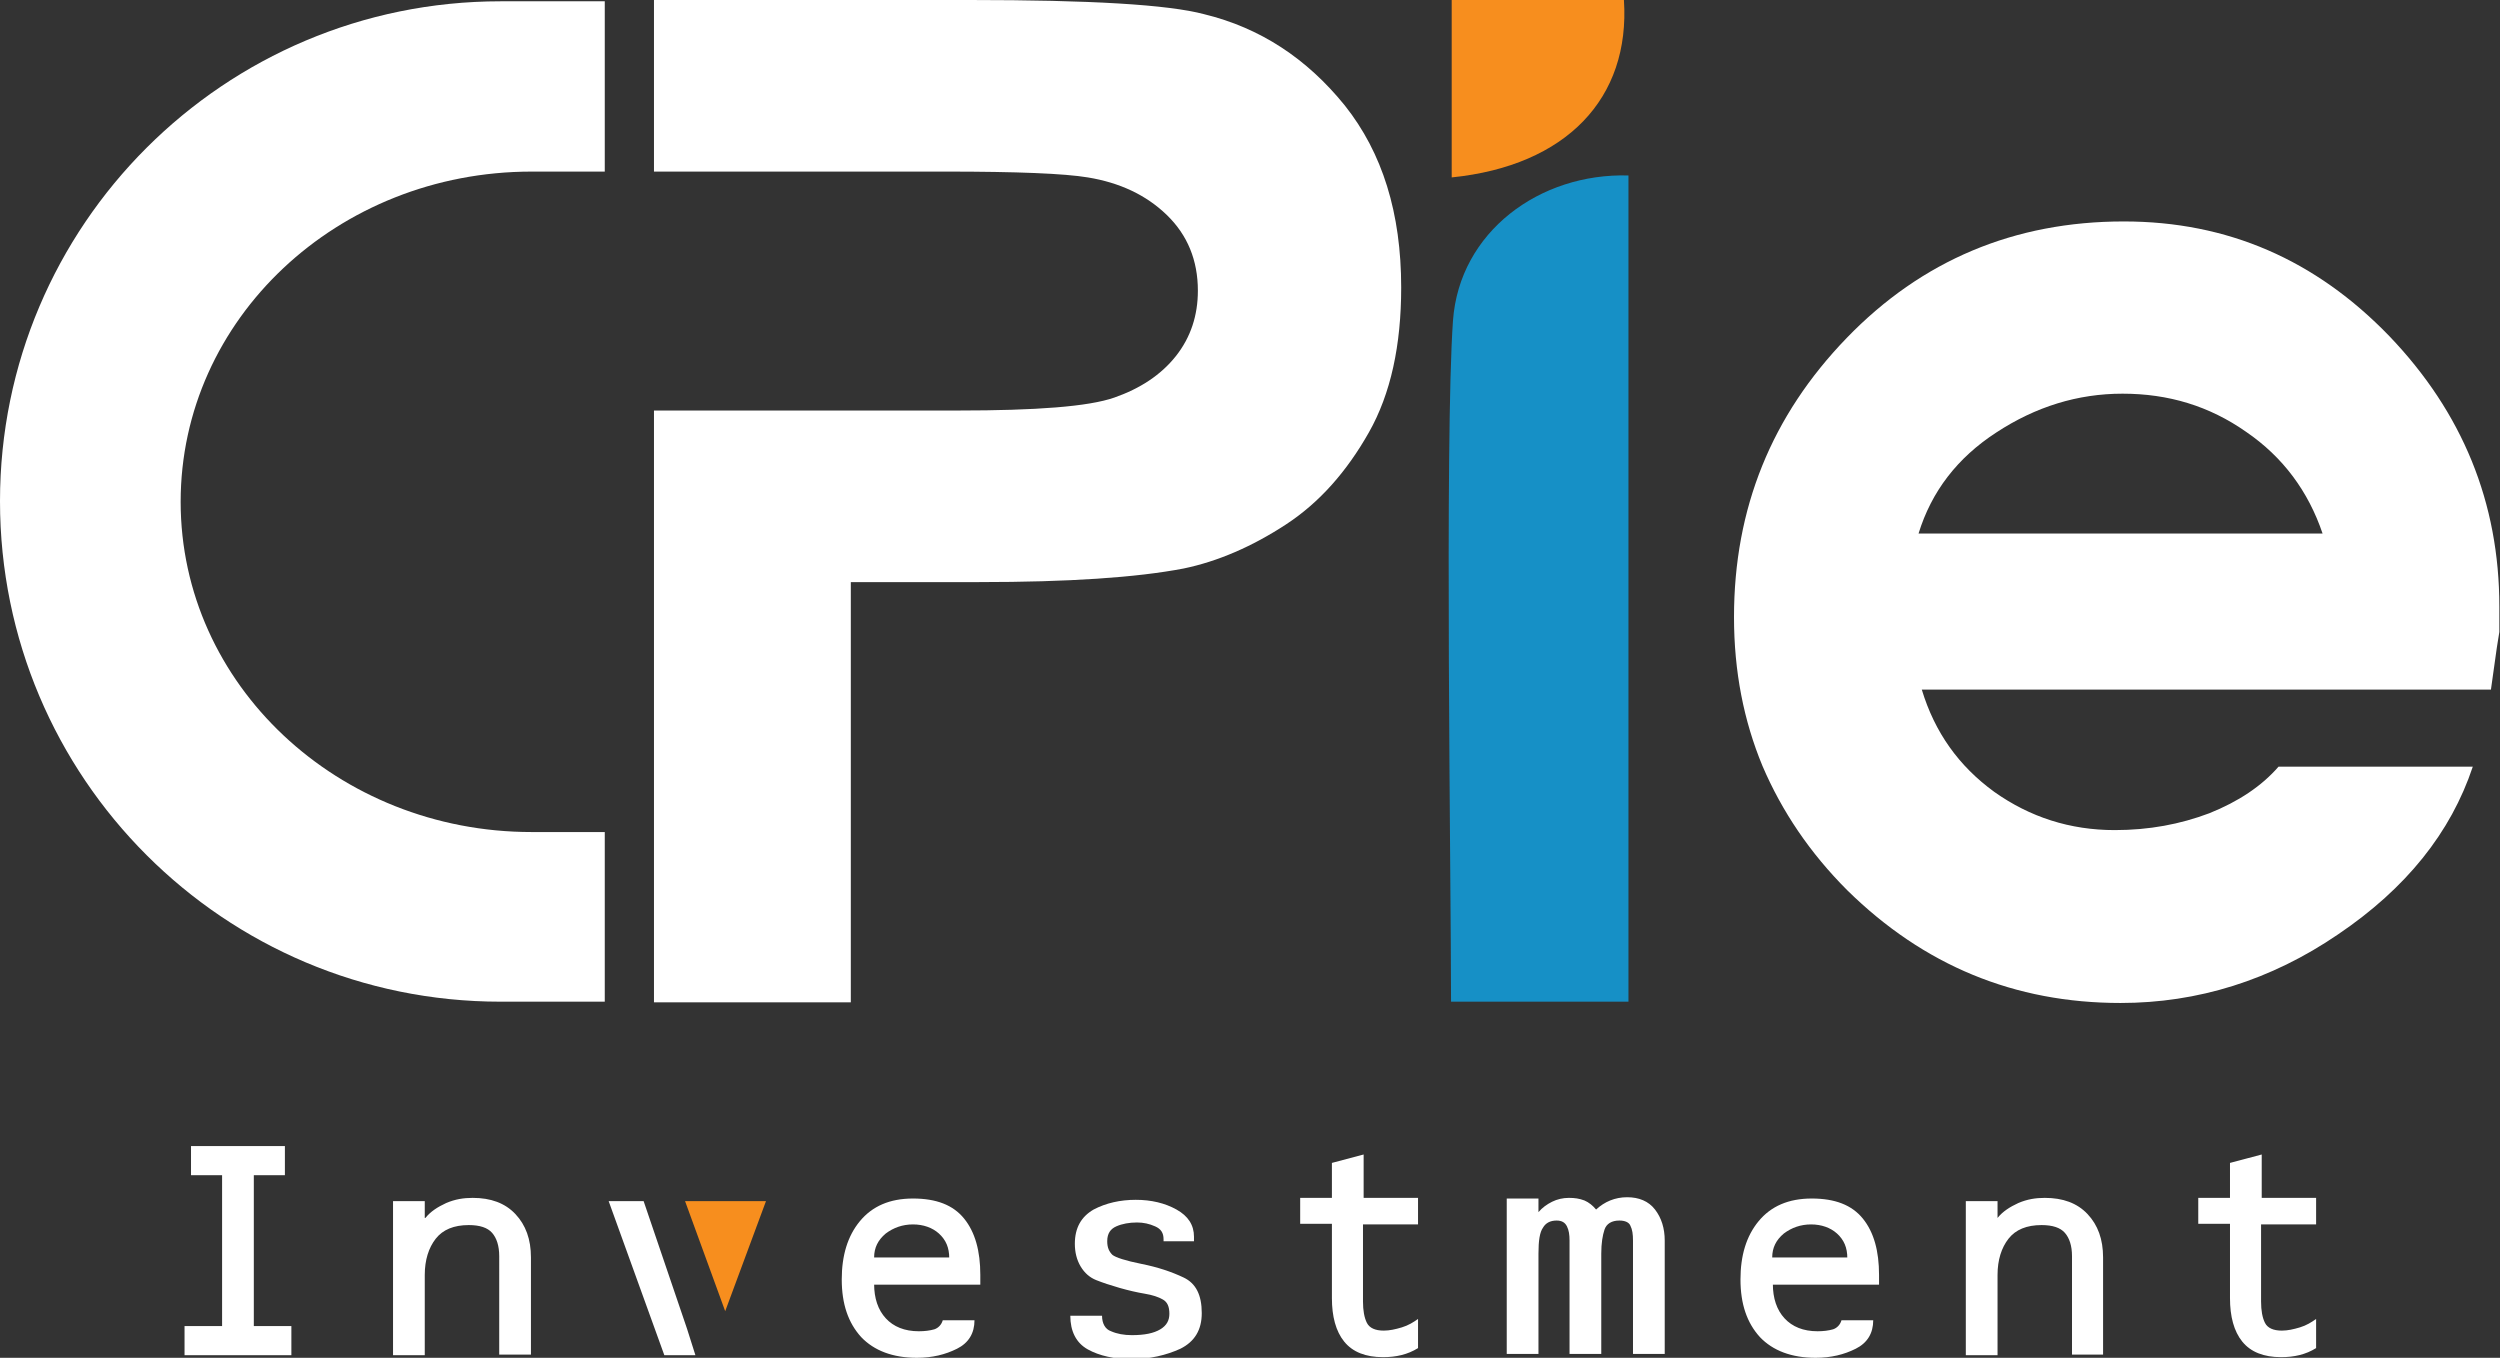 <?xml version="1.0" encoding="utf-8"?>
<!-- Generator: Adobe Illustrator 23.0.0, SVG Export Plug-In . SVG Version: 6.00 Build 0)  -->
<svg version="1.1" id="Layer_1" xmlns="http://www.w3.org/2000/svg" xmlns:xlink="http://www.w3.org/1999/xlink" x="0px" y="0px"
	 viewBox="0 0 386.1 209.7" style="enable-background:new 0 0 386.1 209.7;" xml:space="preserve">
<rect x="0" y="0" width="386.1" height="209.7" fill="#333333" stroke="none"/>
<style type="text/css">
	.st0{fill:#FFFFFF;}
	.st1{fill:#1690C6;}
	.st2{fill:#F78E1E;}
</style>
<path class="st0" d="M384.7,106.5h-87.9c2,6.6,5.7,11.8,11.2,15.8c5.5,3.9,11.7,5.9,18.6,5.9c5.3,0,10.1-0.9,14.6-2.6
	c4.5-1.8,8.1-4.2,10.7-7.2h30c-3.4,10.2-10.3,18.8-20.8,25.9c-10.4,7.1-21.7,10.6-33.6,10.6c-16.4,0-30.4-5.8-42.2-17.4
	c-5.8-5.8-10.1-12.2-13.1-19.2c-2.9-7-4.4-14.6-4.4-23c0-16.8,5.8-31.1,17.4-43.1c11.6-12,25.9-18,42.8-18c16,0,29.6,5.9,41,17.7
	c11.3,11.8,17,25.7,17,41.8c0,1.3,0,2.6,0,3.9c-0.2,1.1-0.3,2-0.4,2.5L384.7,106.5z M296.3,82.4h62.4c-2.2-6.5-6.1-11.8-11.8-15.7
	c-5.7-4-12-5.9-19.1-5.9c-6.9,0-13.4,2-19.5,6C302.3,70.7,298.3,75.9,296.3,82.4z"/>
<g>
	<g>
		<path class="st1" d="M251.5,154.7c-9.4,0-18.2,0-27.4,0c0-18.8-1-86.9,0.3-105.2c1-13.7,13.4-22.8,27.1-22.4
			C251.5,52.9,251.5,128.2,251.5,154.7z"/>
		<g>
			<path class="st2" d="M250.8,0c1,15.2-8.9,25.6-26.6,27.4c0-8.9,0-17.8,0-27.4C233,0,241.9,0,250.8,0z"/>
		</g>
	</g>
</g>
<path class="st0" d="M93.4,154.7c0,0-9,0-16.1,0C34.6,154.7,0,120.1,0,77.4C0,34.8,34.6,0.2,77.3,0.2c5.8,0,16.1,0,16.1,0v26.3
	c0,0-7.3,0-11.3,0c-30,0-54.2,22.8-54.2,51s24.3,51,54.2,51c5,0,11.3,0,11.3,0V154.7z"/>
<path class="st0" d="M207.7,16.3C201.8,9,194.6,4.3,186,2.2C180.4,0.7,168.3,0,149.8,0H101v26.5h30.4h14.7c11,0,18.3,0.3,21.9,0.9
	c4.9,0.8,9,2.7,12.2,5.8c3.2,3.1,4.8,7,4.8,11.7c0,3.8-1.1,7.2-3.4,10.1c-2.3,2.9-5.5,5-9.5,6.4c-4,1.4-12.1,2-24.1,2h-16.7H101
	v91.4h30.4V89.9h19.8c13.8,0,24.3-0.7,31.6-2.1c5.3-1.1,10.6-3.4,15.8-6.8c5.2-3.4,9.4-8.2,12.8-14.2c3.4-6,5-13.5,5-22.4
	C216.4,32.9,213.5,23.6,207.7,16.3z"/>
<g>
	<path class="st0" d="M39.2,204.8H45v4.5H28.5v-4.5h5.8v-23.3h-4.8V177H44v4.5h-4.8V204.8z"/>
	<path class="st0" d="M65.7,188.1L65.7,188.1c0.8-1,1.9-1.7,3.2-2.3c1.4-0.6,2.7-0.8,4.1-0.8c2.8,0,5,0.8,6.6,2.5
		c1.6,1.7,2.4,3.9,2.4,6.7v15h-4.9V194c0-1.6-0.4-2.8-1.1-3.6c-0.7-0.8-1.9-1.2-3.6-1.2c-2.3,0-4,0.7-5.1,2.1
		c-1.1,1.4-1.7,3.3-1.7,5.6v12.4h-4.9v-23.8h4.9V188.1z"/>
	<path class="st0" d="M135,198.3c0,2.2,0.6,4,1.8,5.3c1.2,1.3,2.9,2,5.1,2c0.9,0,1.7-0.1,2.4-0.3c0.6-0.2,1.1-0.7,1.3-1.4h4.9
		c0,2-0.9,3.5-2.7,4.4c-1.8,0.9-3.8,1.4-6.2,1.4c-3.7,0-6.6-1.1-8.6-3.2c-2-2.2-3-5.1-3-8.9c0-3.7,0.9-6.7,2.8-9
		c1.9-2.3,4.6-3.5,8.2-3.5c3.6,0,6.2,1,7.9,3.1c1.7,2.1,2.5,5,2.5,8.7v1.5H135z M146.6,194.3c0-1.6-0.5-2.8-1.6-3.8
		c-1-0.9-2.4-1.4-4-1.4c-1.6,0-3,0.5-4.2,1.4c-1.2,1-1.8,2.2-1.8,3.7H146.6z"/>
	<path class="st0" d="M179.7,191.4c0-1-0.4-1.6-1.3-2c-0.9-0.4-1.8-0.6-2.8-0.6c-1.2,0-2.3,0.2-3.2,0.6c-0.9,0.4-1.4,1.1-1.4,2.3
		c0,1,0.3,1.6,0.8,2.1c0.5,0.4,2,0.9,4.5,1.4c2.5,0.5,4.6,1.2,6.5,2.1c1.9,0.9,2.8,2.7,2.8,5.5c0,2.6-1.1,4.4-3.3,5.5
		c-2.2,1-4.7,1.6-7.6,1.6c-2.6,0-4.9-0.5-6.7-1.5c-1.8-1-2.7-2.8-2.7-5.2h4.9c0,1.2,0.5,2.1,1.4,2.4c0.9,0.4,2,0.6,3.2,0.6
		c2,0,3.4-0.3,4.4-0.9c1-0.6,1.4-1.4,1.4-2.4c0-1.1-0.3-1.8-1-2.2c-0.7-0.4-1.6-0.7-2.8-0.9c-1.2-0.2-2.5-0.5-3.9-0.9
		c-1.4-0.4-2.6-0.8-3.6-1.2c-1-0.4-1.8-1.1-2.4-2.1c-0.6-1-0.9-2.2-0.9-3.5c0-2.5,1-4.2,2.9-5.3c1.9-1,4.1-1.5,6.5-1.5
		c2.4,0,4.5,0.5,6.3,1.5c1.8,1,2.7,2.4,2.7,4.2v0.7H179.7z"/>
	<path class="st0" d="M210.5,185h8.5v4.1h-8.5V201c0,1.4,0.2,2.5,0.6,3.3c0.4,0.8,1.3,1.2,2.6,1.2c0.9,0,1.8-0.2,2.8-0.5
		c1-0.3,1.8-0.8,2.5-1.3v4.5c-1.6,1-3.4,1.4-5.4,1.4c-2.7,0-4.7-0.8-6-2.4c-1.3-1.6-1.9-3.9-1.9-6.7v-11.5h-4.9V185h4.9v-5.4
		l4.9-1.3V185z"/>
	<path class="st0" d="M237.6,187.2c0.6-0.7,1.3-1.2,2.1-1.6c0.8-0.4,1.7-0.6,2.6-0.6c0.9,0,1.6,0.1,2.4,0.4c0.7,0.3,1.3,0.8,1.8,1.4
		c1.3-1.2,2.9-1.9,4.8-1.9c1.8,0,3.3,0.6,4.3,1.9c1,1.3,1.5,2.9,1.5,4.8v17.5h-4.9v-17.5c0-1-0.1-1.7-0.4-2.3
		c-0.2-0.5-0.8-0.8-1.7-0.8c-1.2,0-2,0.5-2.3,1.4c-0.3,0.9-0.5,2.1-0.5,3.7v15.5h-4.9v-17.5c0-0.9-0.1-1.6-0.4-2.2
		c-0.3-0.6-0.8-0.9-1.6-0.9c-1,0-1.7,0.4-2.1,1.1c-0.5,0.7-0.7,2-0.7,4v15.5h-4.9v-24h4.9V187.2z"/>
	<path class="st0" d="M273.8,198.3c0,2.2,0.6,4,1.8,5.3c1.2,1.3,2.9,2,5.1,2c0.9,0,1.7-0.1,2.4-0.3c0.6-0.2,1.1-0.7,1.3-1.4h4.9
		c0,2-0.9,3.5-2.7,4.4c-1.8,0.9-3.8,1.4-6.2,1.4c-3.7,0-6.6-1.1-8.6-3.2c-2-2.2-3-5.1-3-8.9c0-3.7,0.9-6.7,2.8-9
		c1.9-2.3,4.6-3.5,8.2-3.5c3.6,0,6.2,1,7.9,3.1c1.7,2.1,2.5,5,2.5,8.7v1.5H273.8z M285.3,194.3c0-1.6-0.5-2.8-1.6-3.8
		c-1-0.9-2.4-1.4-4-1.4c-1.6,0-3,0.5-4.2,1.4c-1.2,1-1.8,2.2-1.8,3.7H285.3z"/>
	<path class="st0" d="M308.5,188.1L308.5,188.1c0.8-1,1.9-1.7,3.2-2.3c1.4-0.6,2.7-0.8,4.1-0.8c2.8,0,5,0.8,6.6,2.5
		c1.6,1.7,2.4,3.9,2.4,6.7v15H320V194c0-1.6-0.4-2.8-1.1-3.6c-0.7-0.8-1.9-1.2-3.6-1.2c-2.3,0-4,0.7-5.1,2.1
		c-1.1,1.4-1.7,3.3-1.7,5.6v12.4h-4.9v-23.8h4.9V188.1z"/>
	<path class="st0" d="M349.2,185h8.5v4.1h-8.5V201c0,1.4,0.2,2.5,0.6,3.3s1.3,1.2,2.6,1.2c0.9,0,1.8-0.2,2.8-0.5
		c1-0.3,1.8-0.8,2.5-1.3v4.5c-1.6,1-3.4,1.4-5.4,1.4c-2.7,0-4.7-0.8-6-2.4c-1.3-1.6-1.9-3.9-1.9-6.7v-11.5h-4.9V185h4.9v-5.4
		l4.9-1.3V185z"/>
	<polygon class="st2" points="112,202.5 105.8,185.5 118.3,185.5 	"/>
	<polygon class="st0" points="99.4,185.5 94,185.5 102.6,209.3 107.4,209.3 106.1,205.2 	"/>
</g>
</svg>
